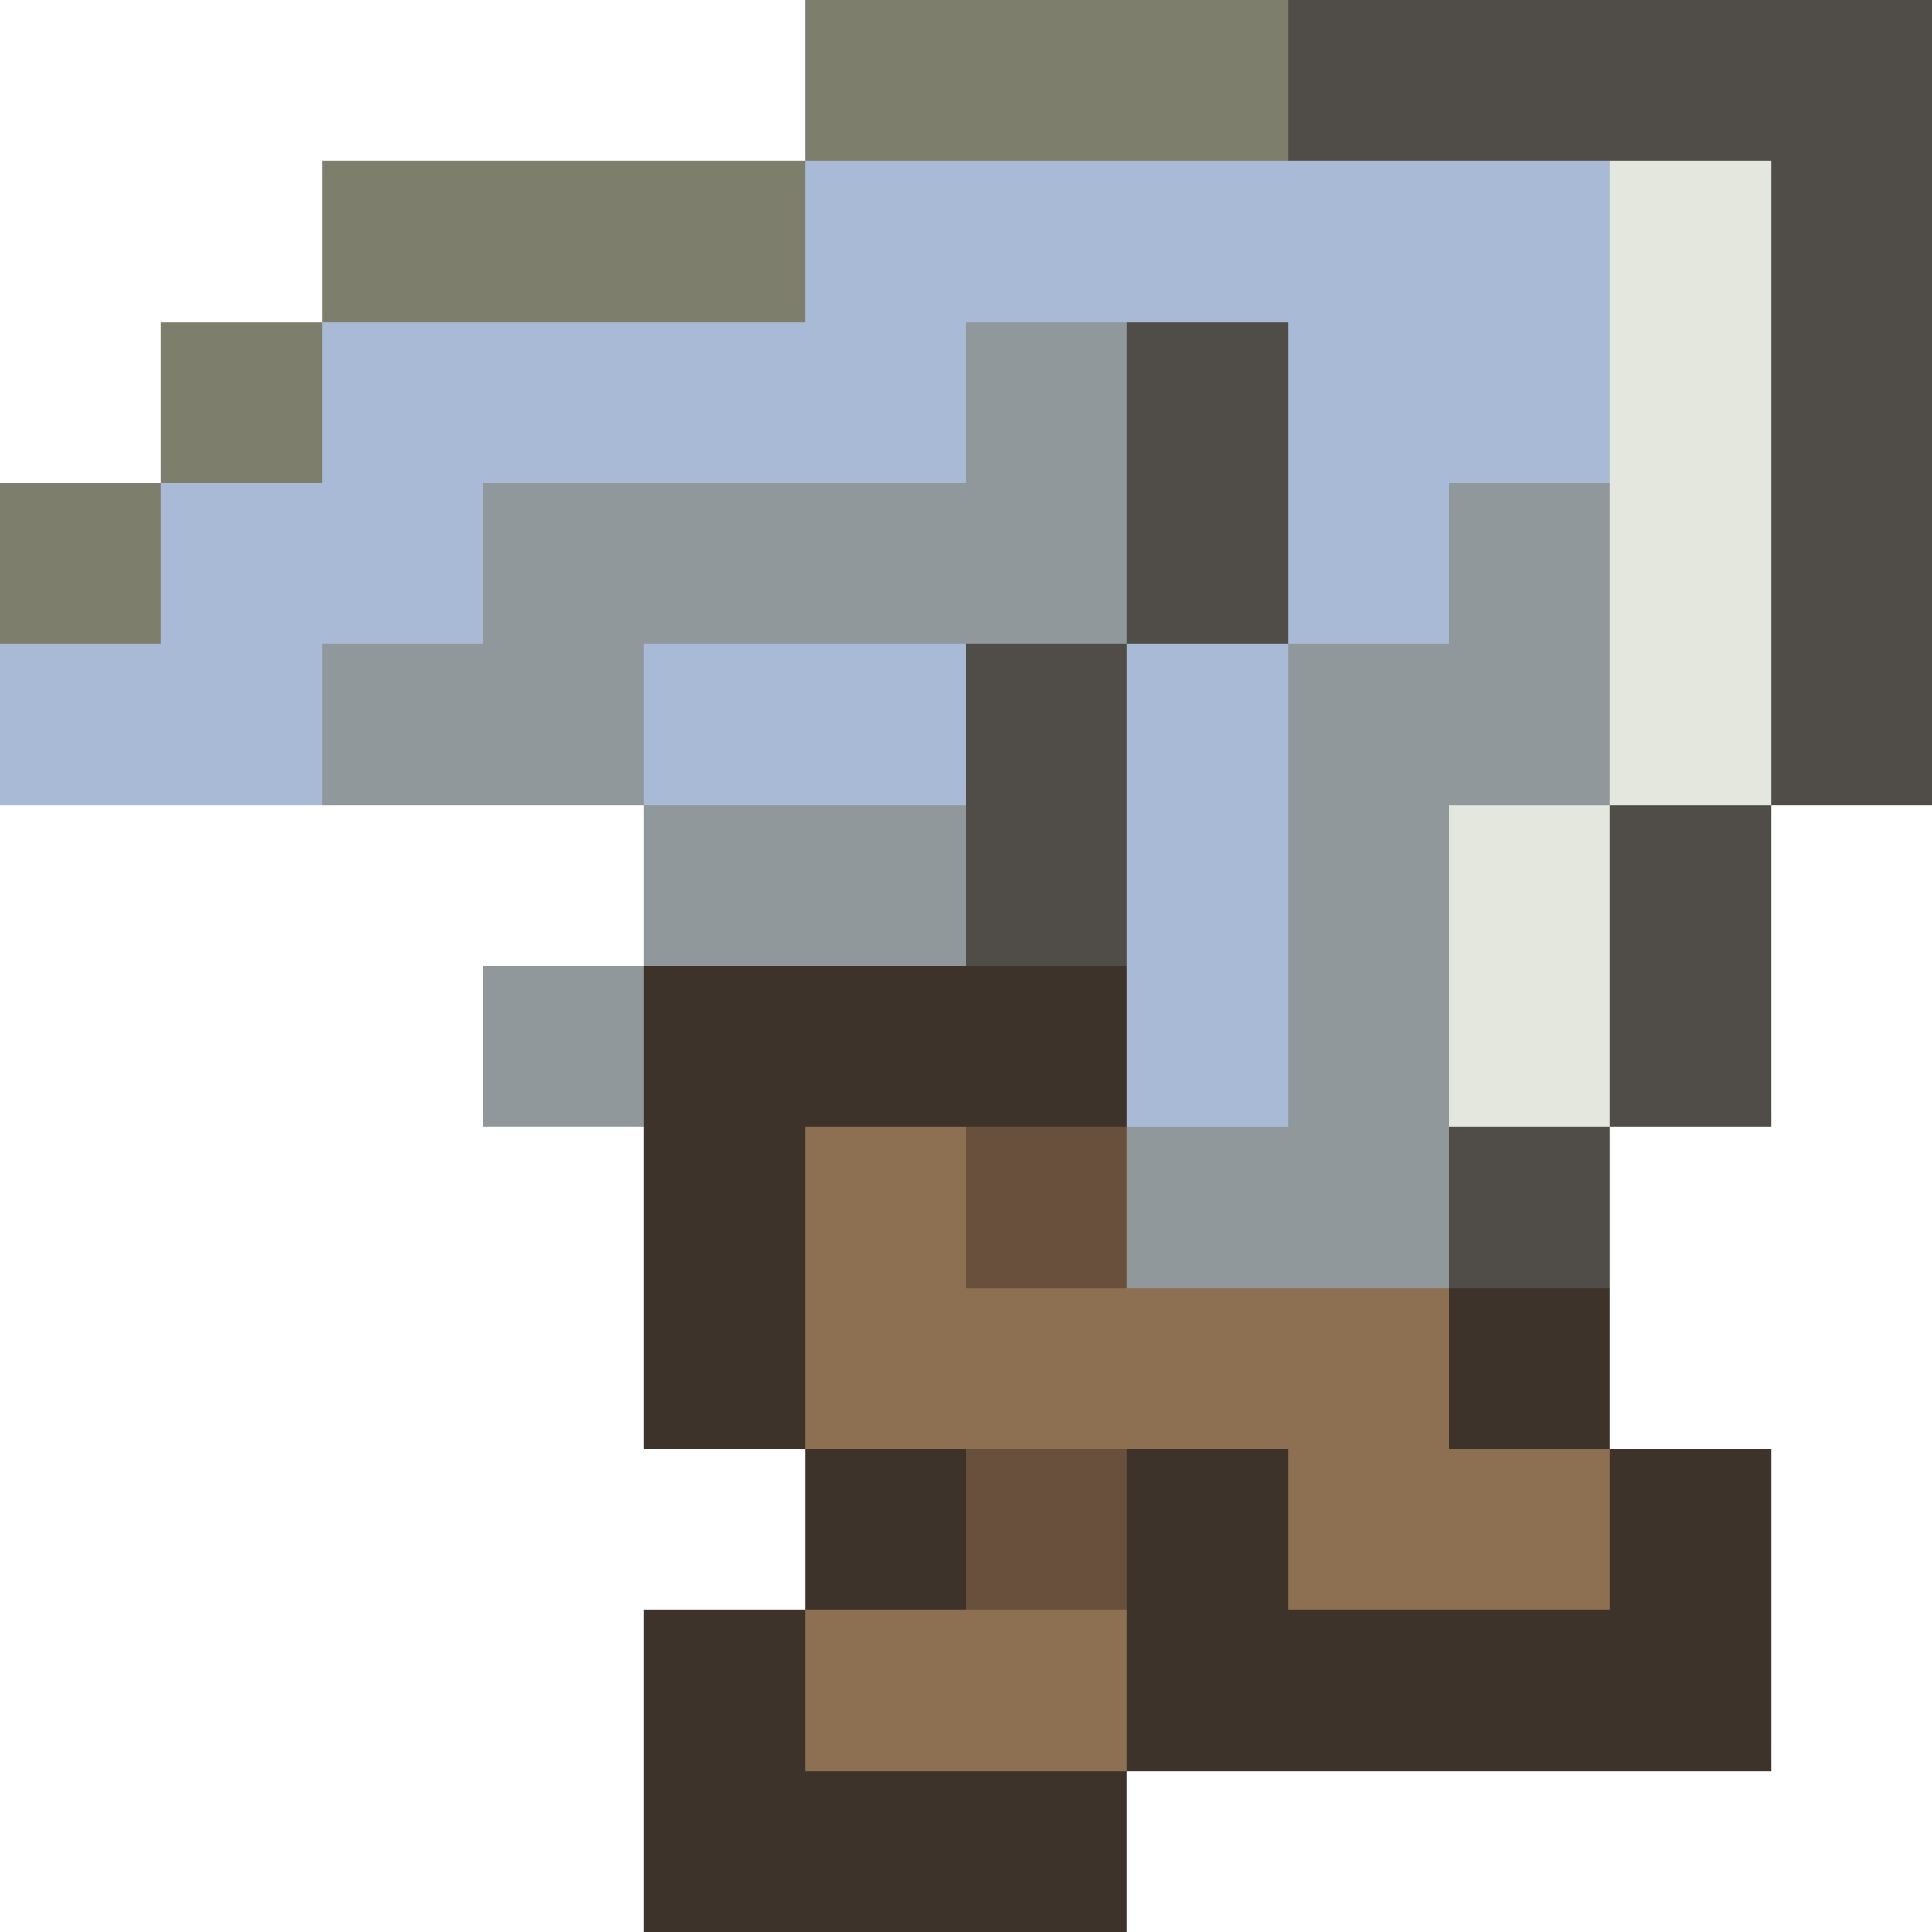 <svg version="1.1" xmlns="http://www.w3.org/2000/svg" width="12" height="12" shape-rendering="crispEdges">
<path d="M5,0L8,0L8,1L5,1Z" fill="#7e7e6cff" />
<path d="M2,1L5,1L5,2L2,2Z" fill="#7e7e6cff" />
<path d="M1,2L2,2L2,3L1,3Z" fill="#7e7e6cff" />
<path d="M0,3L1,3L1,4L0,4Z" fill="#7e7e6cff" />
<path d="M8,0L12,0L12,5L11,5L11,1L8,1Z" fill="#504c48ff" />
<path d="M7,2L8,2L8,4L7,4Z" fill="#504c48ff" />
<path d="M6,4L7,4L7,6L6,6Z" fill="#504c48ff" />
<path d="M10,5L11,5L11,7L10,7Z" fill="#504c48ff" />
<path d="M9,7L10,7L10,8L9,8Z" fill="#504c48ff" />
<path d="M5,1L10,1L10,3L9,3L9,4L8,4L8,2L6,2L6,3L3,3L3,4L2,4L2,5L0,5L0,4L1,4L1,3L2,3L2,2L5,2Z" fill="#a9bad6ff" />
<path d="M4,4L6,4L6,5L4,5Z" fill="#a9bad6ff" />
<path d="M7,4L8,4L8,7L7,7Z" fill="#a9bad6ff" />
<path d="M10,1L11,1L11,5L10,5Z" fill="#e3e7deff" />
<path d="M9,5L10,5L10,7L9,7Z" fill="#e3e7deff" />
<path d="M6,2L7,2L7,4L4,4L4,5L2,5L2,4L3,4L3,3L6,3Z" fill="#91989cff" />
<path d="M9,3L10,3L10,5L9,5L9,8L7,8L7,7L8,7L8,4L9,4Z" fill="#91989cff" />
<path d="M4,5L6,5L6,6L4,6Z" fill="#91989cff" />
<path d="M3,6L4,6L4,7L3,7Z" fill="#91989cff" />
<path d="M4,6L7,6L7,7L5,7L5,9L4,9Z" fill="#3e332bff" />
<path d="M9,8L10,8L10,9L9,9Z" fill="#3e332bff" />
<path d="M5,9L6,9L6,10L5,10Z" fill="#3e332bff" />
<path d="M7,9L8,9L8,10L10,10L10,9L11,9L11,11L7,11Z" fill="#3e332bff" />
<path d="M4,10L5,10L5,11L7,11L7,12L4,12Z" fill="#3e332bff" />
<path d="M5,7L6,7L6,8L9,8L9,9L10,9L10,10L8,10L8,9L5,9Z" fill="#8d6f51ff" />
<path d="M5,10L7,10L7,11L5,11Z" fill="#8d6f51ff" />
<path d="M6,7L7,7L7,8L6,8Z" fill="#68503cff" />
<path d="M6,9L7,9L7,10L6,10Z" fill="#68503cff" />
</svg>